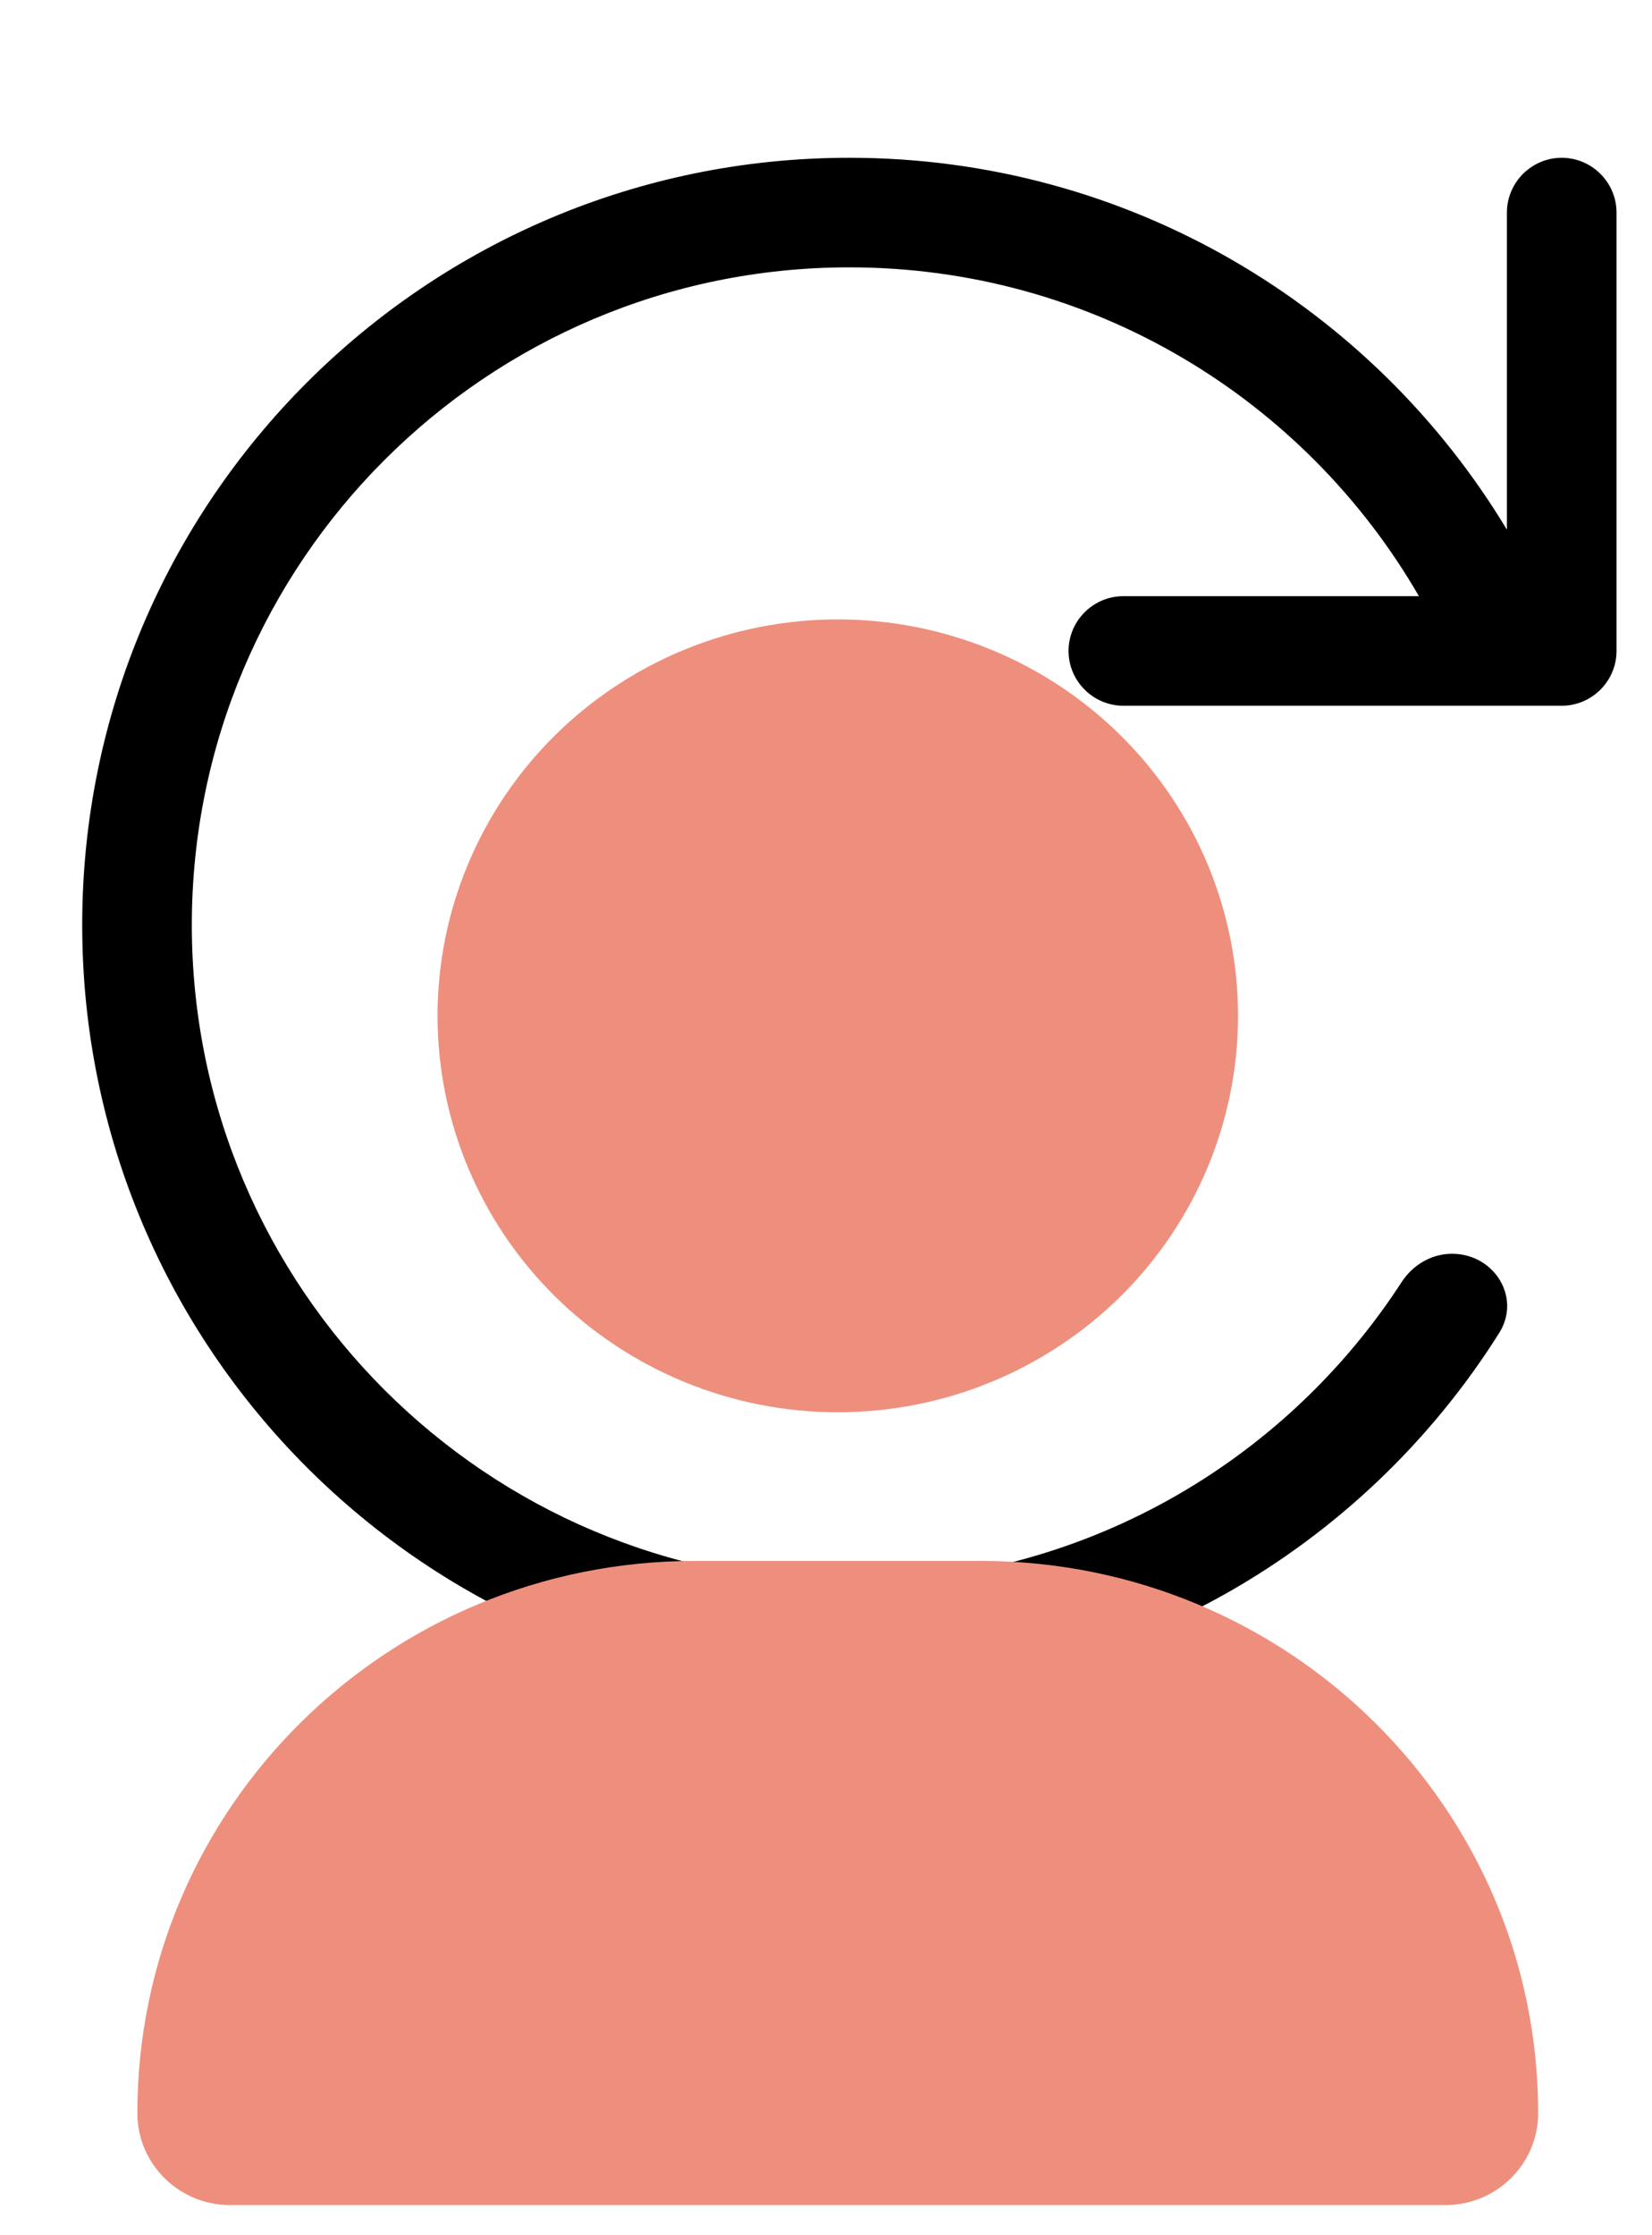 <?xml version="1.0" encoding="UTF-8"?>
<svg xmlns="http://www.w3.org/2000/svg" width="34" height="46" viewBox="0 0 34 46" fill="none">
  <g clip-path="url(#clip0_0_3241)">
    <path d="M32.142 14.524C32.762 14.524 33.27 14.017 33.27 13.396V4.374C33.27 3.754 32.762 3.247 32.142 3.247C31.522 3.247 31.014 3.754 31.014 4.374V10.901C28.251 6.313 23.226 3.247 17.481 3.247C8.762 3.247 1.692 10.316 1.692 19.035C1.692 27.754 8.762 34.824 17.481 34.824C23.113 34.824 28.054 31.878 30.852 27.437C31.317 26.704 30.753 25.802 29.886 25.802C29.463 25.802 29.083 26.027 28.85 26.38C26.44 30.101 22.246 32.568 17.481 32.568C10.01 32.568 3.948 26.507 3.948 19.035C3.948 11.564 10.01 5.502 17.481 5.502C22.492 5.502 26.863 8.223 29.203 12.269H23.12C22.5 12.269 21.992 12.776 21.992 13.396C21.992 14.017 22.5 14.524 23.12 14.524H32.142Z" fill="black"></path>
    <g clip-path="url(#clip1_0_3241)">
      <path d="M17.242 29.064C19.427 29.064 21.522 28.204 23.067 26.674C24.612 25.144 25.48 23.069 25.48 20.905C25.48 18.742 24.612 16.667 23.067 15.137C21.522 13.607 19.427 12.747 17.242 12.747C15.058 12.747 12.963 13.607 11.418 15.137C9.873 16.667 9.005 18.742 9.005 20.905C9.005 23.069 9.873 25.144 11.418 26.674C12.963 28.204 15.058 29.064 17.242 29.064ZM14.301 32.123C7.963 32.123 2.827 37.209 2.827 43.487C2.827 44.533 3.683 45.38 4.738 45.38H29.746C30.802 45.38 31.657 44.533 31.657 43.487C31.657 37.209 26.522 32.123 20.183 32.123H14.301Z" fill="#EE8F7E"></path>
    </g>
  </g>
  <defs>
    <clipPath id="clip0_0_3241">
      <rect width="34" height="45" fill="white" transform="translate(0 0.5)"></rect>
    </clipPath>
    <clipPath id="clip1_0_3241">
      <rect width="28.83" height="32.633" fill="white" transform="translate(2.827 12.747)"></rect>
    </clipPath>
  </defs>
</svg>
